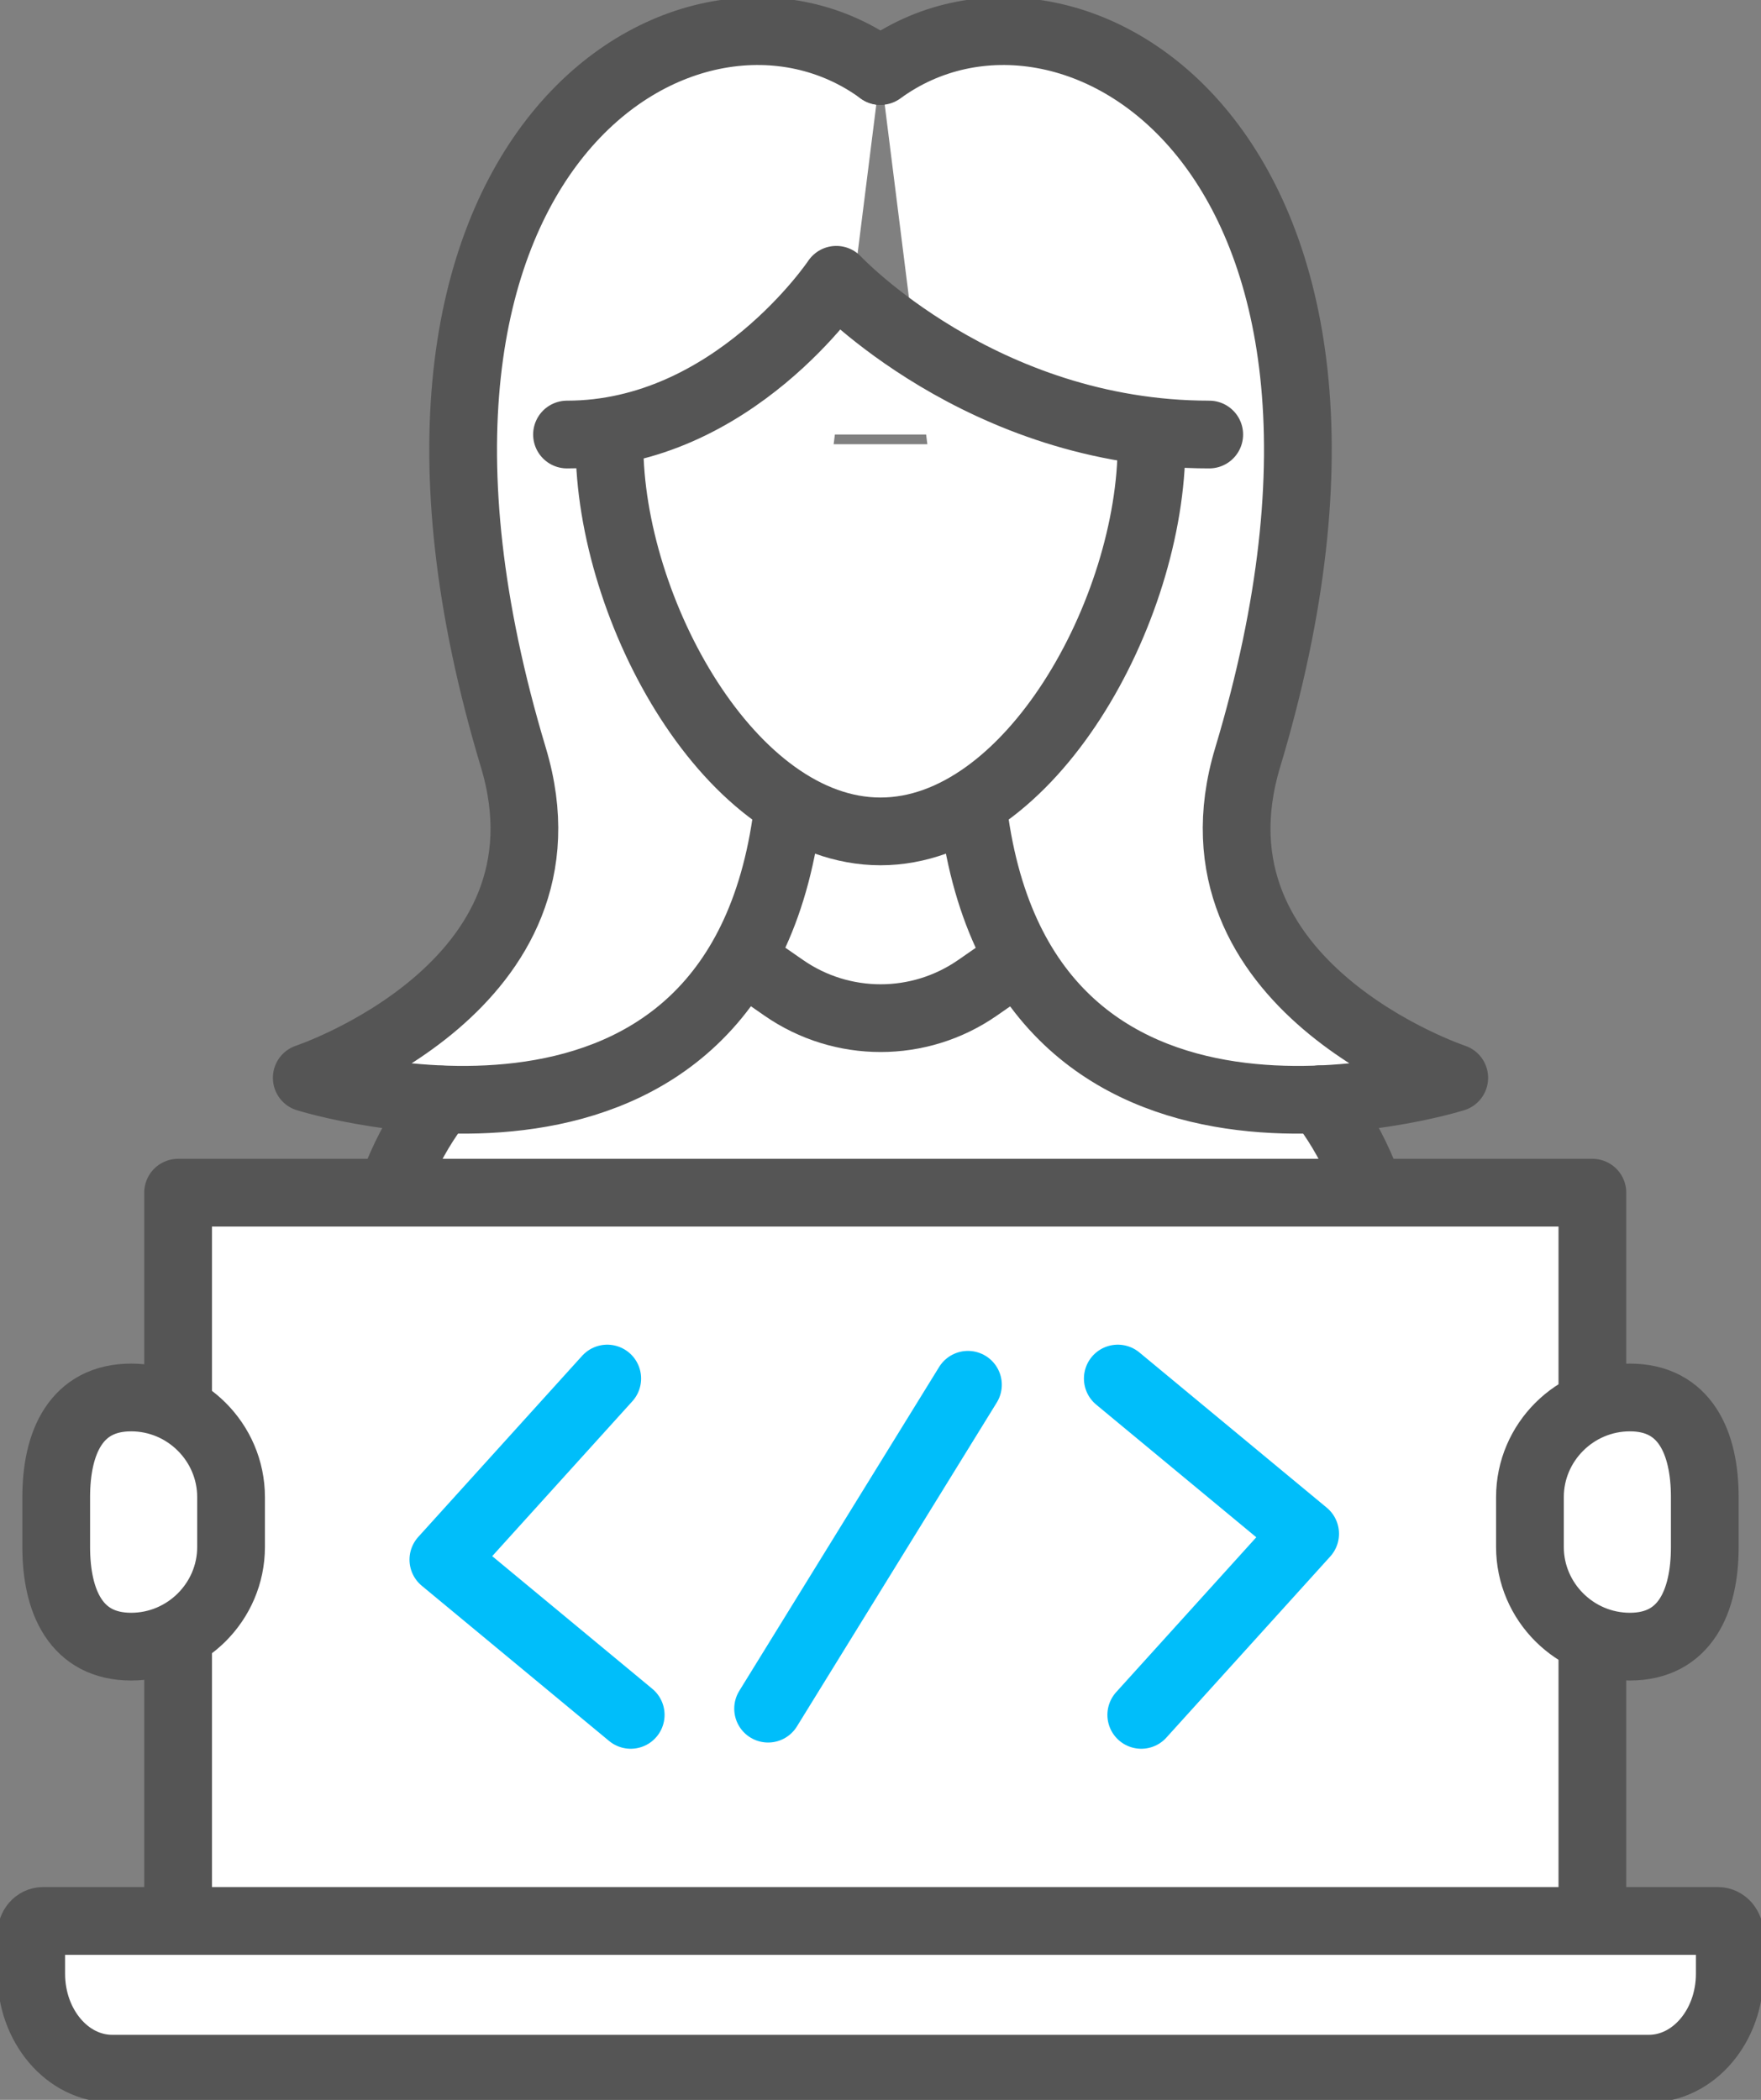<svg width="52" height="62" viewBox="0 0 52 62" fill="none" xmlns="http://www.w3.org/2000/svg">
<rect x="0" y="0" width="52" height="62" fill="#808080" stroke="none"/>
<g clip-path="url(#clip0_7031_114737)">
<path d="M20.5 30L23 23.5H29L30 28.5C32 31 38.5 32.5 39 32.5C39.4 32.5 39.833 34.5 40 35.5L11.5 35L12.5 32.5L20.5 30Z" fill="white"/>
<path d="M30.027 28.359L28.862 29.168C27.143 30.36 24.864 30.36 23.145 29.168L21.98 28.359" fill="white"/>
<path d="M30.027 28.359L28.862 29.168C27.143 30.36 24.864 30.36 23.145 29.168L21.98 28.359" stroke="#555555" stroke-width="2" stroke-linecap="round" stroke-linejoin="round"/>
<path d="M26 2.097C20.468 -1.957 9.751 4.377 15.158 22.363C17.193 29.117 9.058 31.824 9.058 31.824C9.058 31.824 21.928 35.877 23.286 23.717" fill="white"/>
<path d="M26 2.097C20.468 -1.957 9.751 4.377 15.158 22.363C17.193 29.117 9.058 31.824 9.058 31.824C9.058 31.824 21.928 35.877 23.286 23.717" stroke="#555555" stroke-width="2" stroke-linecap="round" stroke-linejoin="round"/>
<path d="M26 2.097C31.532 -1.957 42.249 4.377 36.843 22.363C34.807 29.117 42.942 31.824 42.942 31.824C42.942 31.824 30.072 35.877 28.714 23.717" fill="white"/>
<path d="M26 2.097C31.532 -1.957 42.249 4.377 36.843 22.363C34.807 29.117 42.942 31.824 42.942 31.824C42.942 31.824 30.072 35.877 28.714 23.717" stroke="#555555" stroke-width="2" stroke-linecap="round" stroke-linejoin="round"/>
<path d="M34.003 13.117C34.003 18.016 30.418 24.548 26 24.548C21.582 24.548 17.997 18.016 17.997 13.117" fill="white"/>
<path d="M34.003 13.117C34.003 18.016 30.418 24.548 26 24.548C21.582 24.548 17.997 18.016 17.997 13.117" stroke="#555555" stroke-width="2" stroke-linecap="round" stroke-linejoin="round"/>
<path d="M16.743 12.83C21.641 12.83 24.695 8.261 24.695 8.261C24.695 8.261 28.98 12.83 35.707 12.83" fill="white"/>
<path d="M16.743 12.83C21.641 12.83 24.695 8.261 24.695 8.261C24.695 8.261 28.98 12.83 35.707 12.83" stroke="#555555" stroke-width="2" stroke-linecap="round" stroke-linejoin="round"/>
<path d="M40.464 35.215C40.368 34.936 40.258 34.663 40.14 34.399C39.822 33.693 39.439 33.045 38.974 32.457" fill="white"/>
<path d="M40.464 35.215C40.368 34.936 40.258 34.663 40.14 34.399C39.822 33.693 39.439 33.045 38.974 32.457" stroke="#555555" stroke-width="2" stroke-linecap="round" stroke-linejoin="round"/>
<path d="M13.026 32.464C12.561 33.052 12.178 33.7 11.86 34.406C11.742 34.671 11.639 34.943 11.536 35.223" fill="white"/>
<path d="M13.026 32.464C12.561 33.052 12.178 33.7 11.86 34.406C11.742 34.671 11.639 34.943 11.536 35.223" stroke="#555555" stroke-width="2" stroke-linecap="round" stroke-linejoin="round"/>
<path d="M5.259 41.608V35.215H47.021V57.13H5.259V56.049V48.266" fill="white"/>
<path d="M5.259 41.608V35.215H47.021V57.13H5.259V56.049V48.266" stroke="#555555" stroke-width="2" stroke-linecap="round" stroke-linejoin="round"/>
<path d="M48.128 48.619C46.505 48.619 45.177 47.294 45.177 45.676V44.205C45.177 42.586 46.505 41.262 48.128 41.262C49.75 41.262 50.34 42.586 50.34 44.205V45.676C50.34 47.294 49.75 48.619 48.128 48.619Z" fill="white" stroke="#555555" stroke-width="2" stroke-linecap="round" stroke-linejoin="round"/>
<path d="M3.872 48.619C2.25 48.619 1.66 47.294 1.66 45.676V44.205C1.66 42.586 2.25 41.262 3.872 41.262C5.495 41.262 6.823 42.586 6.823 44.205V45.676C6.823 47.294 5.495 48.619 3.872 48.619Z" fill="white" stroke="#555555" stroke-width="2" stroke-linecap="round" stroke-linejoin="round"/>
<path d="M1.269 56.718H50.731C50.923 56.718 51.078 56.902 51.078 57.123V58.278C51.078 59.822 50.008 61.08 48.688 61.08H3.312C1.992 61.08 0.922 59.822 0.922 58.278V57.123C0.922 56.895 1.077 56.718 1.269 56.718Z" fill="white" stroke="#555555" stroke-width="2" stroke-linecap="round" stroke-linejoin="round"/>
<path d="M17.931 40.703L13.092 46.051L18.624 50.634" fill="white"/>
<path d="M17.931 40.703L13.092 46.051L18.624 50.634" stroke="#00BEFA" stroke-width="2" stroke-linecap="round" stroke-linejoin="round"/>
<path d="M33.7 50.634L38.539 45.286L33.007 40.703" fill="white"/>
<path d="M33.7 50.634L38.539 45.286L33.007 40.703" stroke="#00BEFA" stroke-width="2" stroke-linecap="round" stroke-linejoin="round"/>
<path d="M28.582 40.887L22.681 50.45" stroke="#00BEFA" stroke-width="2" stroke-linecap="round" stroke-linejoin="round"/>
</g>
<defs>
<clipPath id="clip0_7031_114737">
<rect width="52" height="62" fill="white"/>
</clipPath>
</defs>
</svg>
